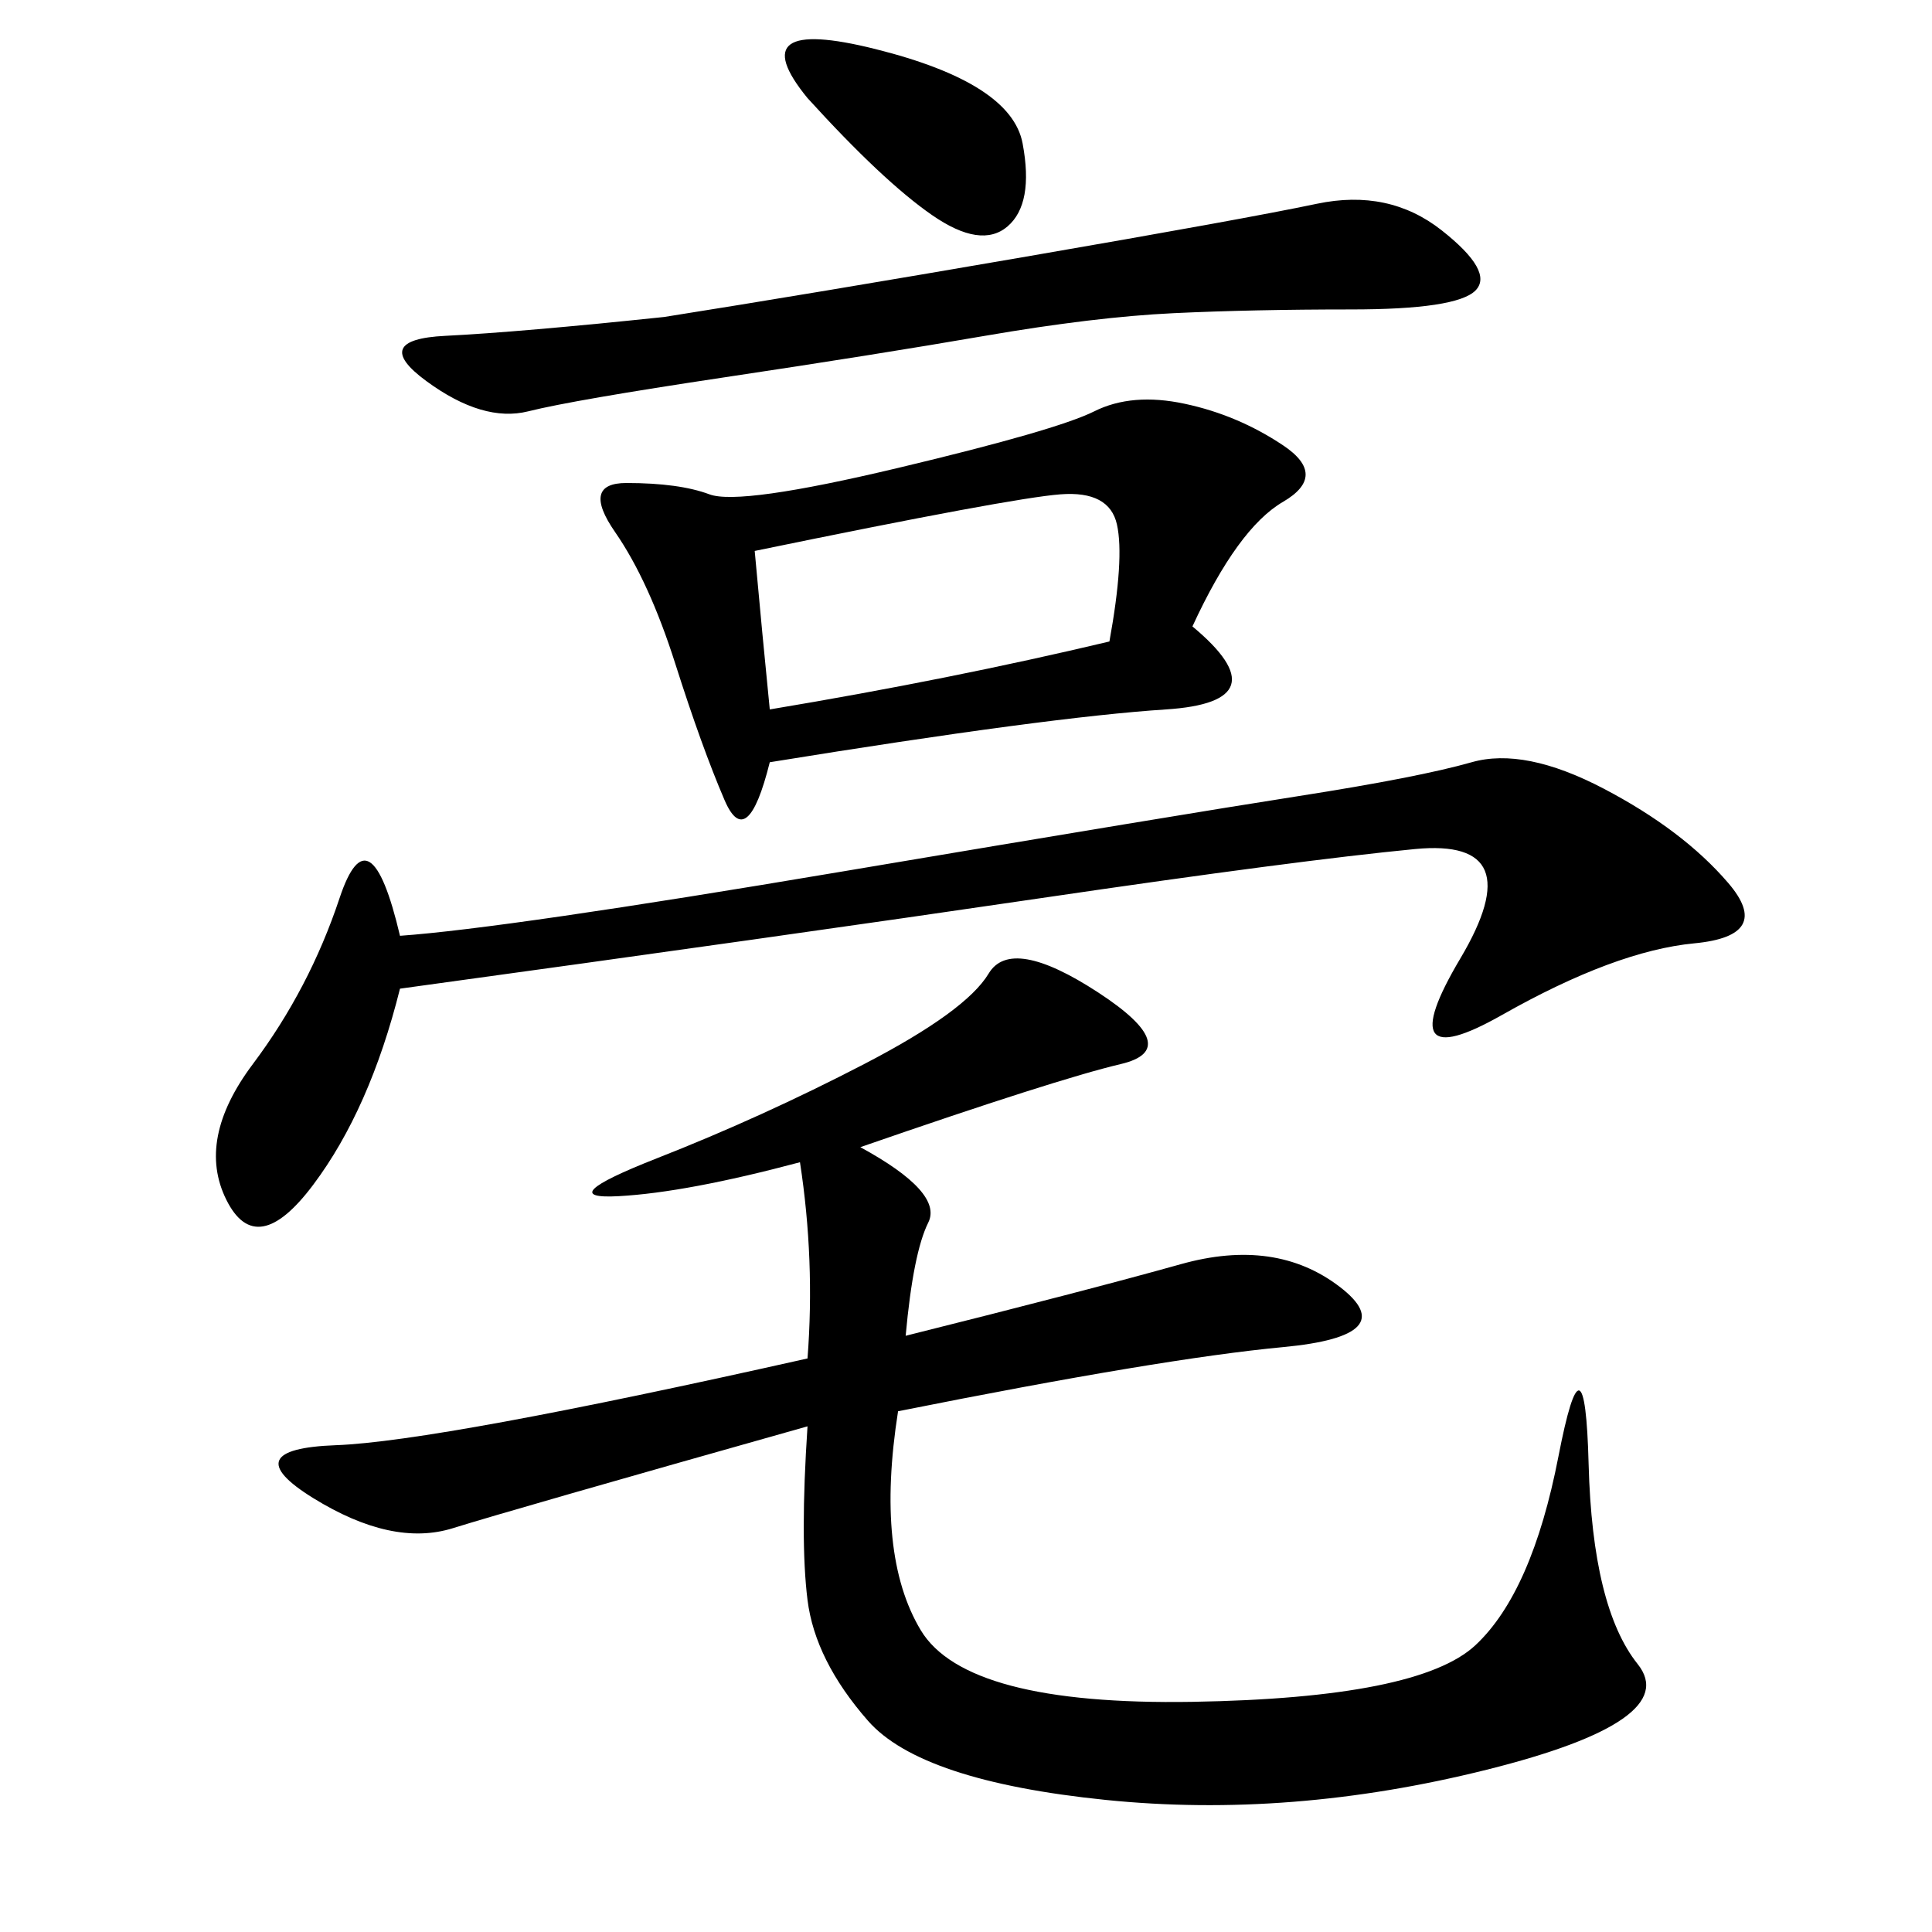 <svg xmlns="http://www.w3.org/2000/svg" xmlns:xlink="http://www.w3.org/1999/xlink" width="300" height="300"><path d="M133.59 178.13Q146.48 185.16 144.14 189.84Q141.80 194.53 140.63 207.42L140.63 207.42Q168.75 200.39 183.40 196.29Q198.05 192.19 208.01 199.80Q217.97 207.42 199.22 209.18Q180.47 210.94 139.45 219.14L139.45 219.14Q135.94 241.41 142.97 253.13Q150 264.84 185.16 264.26Q220.31 263.67 229.10 255.47Q237.89 247.27 241.99 226.17Q246.09 205.08 246.68 227.34Q247.27 249.61 254.30 258.40Q261.33 267.19 230.86 274.80Q200.39 282.42 171.68 279.49Q142.97 276.56 134.77 267.19Q126.56 257.81 125.39 248.44Q124.22 239.06 125.39 221.48L125.39 221.48Q79.69 234.38 70.31 237.30Q60.94 240.23 48.63 232.62Q36.33 225 52.15 224.41Q67.97 223.83 125.39 210.94L125.39 210.94Q126.56 195.70 124.22 180.47L124.22 180.47Q106.64 185.16 96.09 185.74Q85.55 186.33 101.95 179.88Q118.36 173.44 134.18 165.23Q150 157.03 153.52 151.17Q157.03 145.31 170.51 154.10Q183.98 162.89 174.02 165.23Q164.06 167.58 133.59 178.13L133.59 178.13ZM185.16 97.27Q199.22 108.98 181.05 110.16Q162.89 111.33 119.53 118.36L119.53 118.36Q116.02 132.42 112.50 124.22Q108.98 116.02 104.88 103.13Q100.78 90.23 95.51 82.62Q90.23 75 97.27 75L97.27 75Q105.47 75 110.16 76.76Q114.84 78.52 139.45 72.66Q164.06 66.80 169.92 63.87Q175.78 60.94 183.98 62.70Q192.19 64.45 199.22 69.14Q206.25 73.83 199.22 77.93Q192.19 82.03 185.16 97.27L185.16 97.27ZM62.11 145.31Q78.52 144.14 130.66 135.35Q182.81 126.56 201.56 123.63Q220.31 120.70 228.52 118.36Q236.72 116.02 249.02 122.46Q261.33 128.91 268.36 137.11Q275.39 145.31 263.09 146.48Q250.78 147.66 233.20 157.62Q215.63 167.58 226.76 148.83Q237.89 130.08 219.73 131.84Q201.56 133.59 161.72 139.45Q121.88 145.31 62.11 153.52L62.11 153.52Q57.42 172.27 48.63 183.98Q39.84 195.70 35.16 186.33Q30.47 176.95 39.26 165.23Q48.05 153.52 52.73 139.45Q57.42 125.39 62.11 145.31L62.11 145.31ZM103.13 49.22Q125.39 45.70 159.38 39.84Q193.36 33.98 204.49 31.64Q215.63 29.30 223.83 35.74Q232.03 42.19 229.10 45.12Q226.17 48.05 209.77 48.05L209.77 48.05Q194.53 48.05 182.23 48.63Q169.92 49.22 152.93 52.15Q135.94 55.08 112.50 58.59Q89.06 62.11 82.03 63.87Q75 65.63 66.21 59.18Q57.42 52.73 69.14 52.15Q80.86 51.56 103.13 49.22L103.13 49.22ZM119.53 110.16Q147.66 105.47 172.27 99.61L172.27 99.61Q174.61 86.72 173.44 81.45Q172.27 76.17 164.65 76.76Q157.03 77.34 117.19 85.55L117.19 85.55Q118.36 98.44 119.53 110.16L119.53 110.16ZM125.39 15.23Q114.84 2.34 135.94 7.62Q157.03 12.89 158.79 22.27Q160.55 31.64 156.45 35.16Q152.34 38.67 144.73 33.40Q137.11 28.13 125.39 15.23L125.39 15.23Z"/></svg>